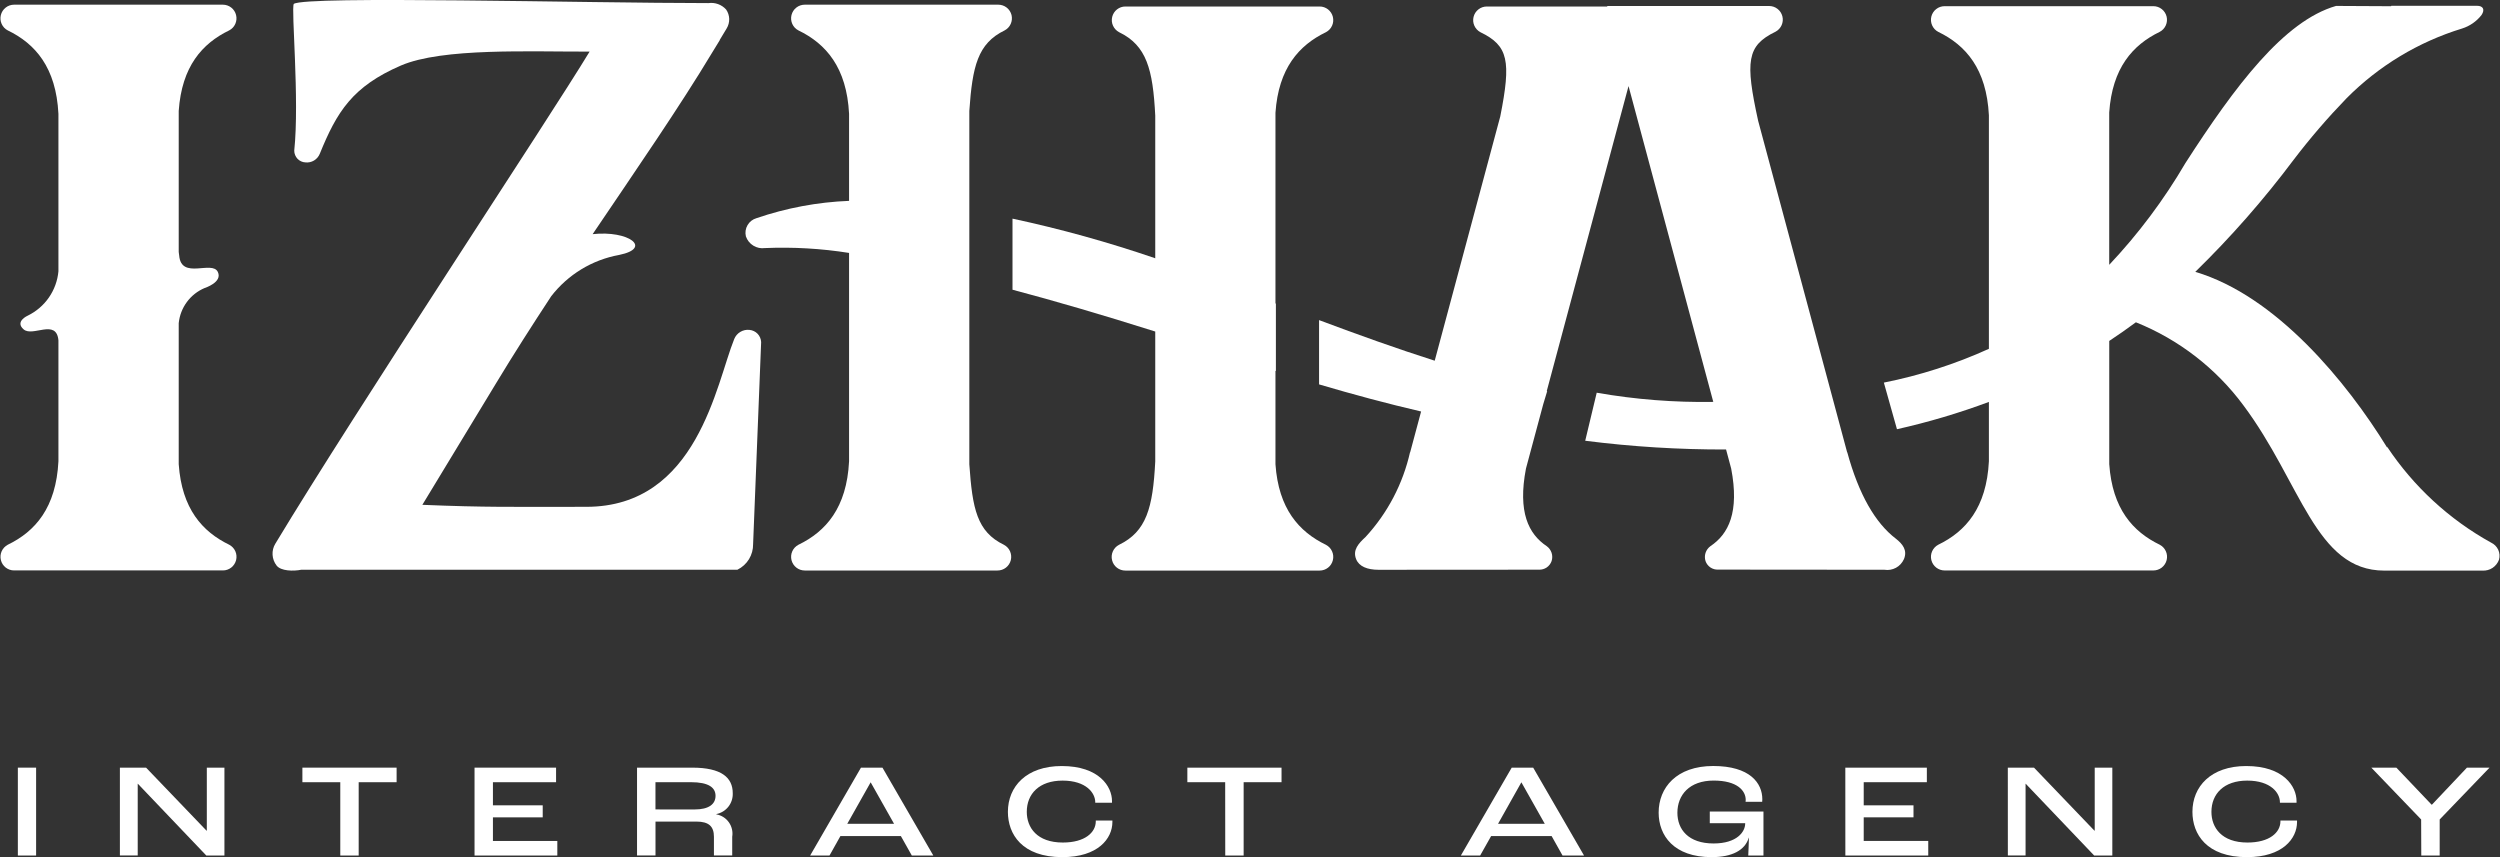 <svg width="70" height="24" viewBox="0 0 70 24" fill="none" xmlns="http://www.w3.org/2000/svg">
<rect x="0" y="0" width="70" height="24" fill="#333333" stroke="none"/>
<path d="M0.5 21.494H1.011V23.955H0.5V21.494Z" fill="white"/>
<path d="M3.357 21.494H4.09L5.783 23.259H5.791V21.494H6.284V23.955H5.777L3.86 21.945H3.856V23.953H3.357V21.494Z" fill="white"/>
<path d="M9.528 21.902H8.467V21.494H11.105V21.902H10.043V23.955H9.528V21.902Z" fill="white"/>
<path d="M13.287 21.494H15.57V21.902H13.802V22.549H15.196V22.886H13.802V23.547H15.605V23.955H13.287V21.494Z" fill="white"/>
<path d="M17.837 21.494H19.384C20.203 21.494 20.517 21.774 20.517 22.21C20.522 22.347 20.479 22.48 20.395 22.587C20.311 22.694 20.191 22.768 20.057 22.794V22.802C20.199 22.827 20.325 22.907 20.408 23.024C20.492 23.142 20.525 23.288 20.502 23.43V23.953H19.99V23.43C19.99 23.143 19.852 23.004 19.497 23.004H18.354V23.953H17.837V21.494ZM19.448 22.665C19.855 22.665 20.035 22.511 20.035 22.283C20.035 22.055 19.848 21.901 19.343 21.901H18.353V22.664L19.448 22.665Z" fill="white"/>
<path d="M25.224 23.409H23.532L23.226 23.955H22.684L24.107 21.494H24.709L26.133 23.955H25.531L25.224 23.409ZM25.034 23.067L24.38 21.907H24.377L23.723 23.067H25.034Z" fill="white"/>
<path d="M28.221 22.732C28.221 22.025 28.737 21.449 29.727 21.449C30.781 21.449 31.136 22.028 31.136 22.429V22.477H30.667V22.462C30.667 22.204 30.413 21.857 29.752 21.857C29.098 21.857 28.75 22.227 28.75 22.732C28.75 23.173 29.036 23.591 29.759 23.591C30.38 23.591 30.682 23.307 30.682 22.997V22.975H31.147V23.016C31.147 23.48 30.743 24 29.746 24C28.613 24 28.221 23.353 28.221 22.732Z" fill="white"/>
<path d="M34.305 21.902H33.246V21.494H35.883V21.902H34.822V23.955H34.307L34.305 21.902Z" fill="white"/>
<path d="M43.445 23.409H41.752L41.444 23.955H40.904L42.328 21.494H42.929L44.353 23.955H43.751L43.445 23.409ZM43.254 23.067L42.6 21.907H42.597L41.945 23.067H43.254Z" fill="white"/>
<path d="M46.442 22.753C46.442 22.057 46.939 21.448 47.97 21.448C49.002 21.448 49.345 21.93 49.345 22.379C49.345 22.403 49.344 22.427 49.341 22.451H48.876C48.879 22.433 48.88 22.416 48.88 22.398C48.88 22.14 48.644 21.856 47.983 21.856C47.303 21.856 46.967 22.26 46.967 22.757C46.967 23.223 47.273 23.617 47.98 23.617C48.637 23.617 48.865 23.288 48.865 23.06V23.049H47.874V22.723H49.377V23.955H48.951C48.955 23.858 48.966 23.641 48.97 23.454H48.966C48.862 23.809 48.495 24 47.924 24C46.864 23.999 46.442 23.393 46.442 22.753Z" fill="white"/>
<path d="M51.669 21.494H53.952V21.902H52.184V22.549H53.578V22.886H52.184V23.547H53.991V23.955H51.67L51.669 21.494Z" fill="white"/>
<path d="M56.219 21.494H56.952L58.644 23.259H58.652V21.494H59.145V23.955H58.637L56.72 21.945H56.716V23.953H56.22L56.219 21.494Z" fill="white"/>
<path d="M61.388 22.732C61.388 22.025 61.904 21.449 62.894 21.449C63.948 21.449 64.303 22.028 64.303 22.429V22.477H63.838V22.462C63.838 22.204 63.584 21.857 62.922 21.857C62.27 21.857 61.92 22.227 61.92 22.732C61.92 23.173 62.206 23.591 62.929 23.591C63.55 23.591 63.852 23.307 63.852 22.997V22.975H64.317V23.016C64.317 23.48 63.913 24 62.916 24C61.78 24 61.388 23.353 61.388 22.732Z" fill="white"/>
<path d="M67.792 22.945L66.397 21.494H67.098L68.084 22.53H68.095L69.074 21.494H69.707L68.311 22.945V23.955H67.796L67.792 22.945Z" fill="white"/>
<path d="M28.13 0.851C28.205 0.812 28.265 0.748 28.3 0.67C28.335 0.592 28.343 0.504 28.323 0.421C28.302 0.338 28.254 0.264 28.187 0.212C28.119 0.159 28.036 0.131 27.951 0.131H22.534C22.448 0.131 22.365 0.159 22.298 0.212C22.23 0.264 22.183 0.338 22.162 0.421C22.141 0.504 22.149 0.592 22.184 0.67C22.219 0.748 22.279 0.812 22.355 0.851C23.126 1.224 23.708 1.888 23.774 3.188V5.624C22.891 5.659 22.018 5.823 21.181 6.109C21.076 6.139 20.986 6.209 20.931 6.304C20.875 6.399 20.859 6.512 20.885 6.619C20.922 6.727 20.995 6.818 21.093 6.878C21.19 6.938 21.305 6.962 21.417 6.946C22.205 6.913 22.995 6.958 23.774 7.082V12.917C23.708 14.218 23.126 14.881 22.355 15.254C22.279 15.294 22.219 15.358 22.184 15.436C22.149 15.514 22.142 15.601 22.162 15.684C22.183 15.767 22.231 15.841 22.298 15.893C22.365 15.946 22.448 15.974 22.534 15.974H27.931C28.017 15.974 28.1 15.946 28.167 15.893C28.234 15.841 28.282 15.767 28.303 15.684C28.323 15.601 28.315 15.514 28.281 15.436C28.246 15.358 28.186 15.294 28.11 15.254C27.355 14.889 27.227 14.245 27.141 12.998V7.804V5.896V3.108C27.227 1.86 27.374 1.217 28.13 0.851Z" fill="white"/>
<path d="M37.127 15.255C36.373 14.89 35.798 14.246 35.713 12.998V10.384L35.725 10.388V8.501L35.713 8.496V3.158C35.798 1.91 36.372 1.266 37.127 0.901C37.203 0.861 37.263 0.797 37.298 0.719C37.333 0.642 37.34 0.554 37.32 0.471C37.299 0.388 37.251 0.315 37.184 0.262C37.117 0.21 37.034 0.181 36.948 0.182H31.513C31.428 0.181 31.345 0.21 31.278 0.262C31.21 0.315 31.163 0.388 31.142 0.471C31.121 0.554 31.129 0.642 31.164 0.719C31.199 0.797 31.259 0.861 31.334 0.901C32.105 1.274 32.281 1.938 32.347 3.238V7.232C31.038 6.783 29.703 6.412 28.35 6.122V8.112C29.543 8.428 30.865 8.815 32.347 9.283V12.919C32.281 14.22 32.101 14.883 31.33 15.256C31.254 15.296 31.195 15.36 31.16 15.438C31.125 15.516 31.117 15.603 31.138 15.686C31.158 15.769 31.206 15.843 31.273 15.895C31.341 15.948 31.424 15.976 31.509 15.976H36.949C37.035 15.976 37.117 15.948 37.185 15.895C37.252 15.843 37.3 15.769 37.32 15.686C37.341 15.603 37.333 15.516 37.298 15.438C37.264 15.36 37.204 15.296 37.128 15.256L37.127 15.255Z" fill="white"/>
<path d="M53.083 15.082C52.512 14.647 52.045 13.847 51.722 12.658V12.673L49.228 3.382C48.863 1.716 48.91 1.277 49.715 0.888C49.79 0.848 49.85 0.784 49.885 0.706C49.92 0.628 49.928 0.54 49.907 0.458C49.886 0.375 49.839 0.301 49.771 0.249C49.704 0.196 49.621 0.168 49.536 0.168H45.001L45.005 0.182H41.631C41.546 0.182 41.463 0.21 41.396 0.263C41.328 0.315 41.281 0.389 41.26 0.472C41.239 0.555 41.247 0.642 41.282 0.72C41.317 0.798 41.377 0.862 41.452 0.902C42.234 1.28 42.316 1.706 42.008 3.258L40.172 10.1C39.109 9.761 38.045 9.379 36.934 8.963V10.763C37.89 11.045 38.836 11.3 39.791 11.522L39.482 12.674V12.658C39.282 13.546 38.853 14.366 38.236 15.035C38.036 15.219 37.872 15.399 37.97 15.652C38.051 15.862 38.286 15.954 38.601 15.954L43.091 15.951C43.168 15.954 43.244 15.932 43.308 15.889C43.371 15.846 43.419 15.783 43.445 15.71C43.469 15.635 43.469 15.555 43.445 15.48C43.42 15.405 43.373 15.34 43.31 15.294C42.798 14.952 42.493 14.339 42.727 13.119L43.211 11.317L43.321 10.953L43.309 10.951L45.599 2.41L47.972 11.253C46.878 11.271 45.785 11.185 44.708 10.996L44.386 12.341C45.694 12.508 47.011 12.589 48.33 12.586L48.473 13.12C48.707 14.338 48.401 14.954 47.89 15.294C47.827 15.341 47.779 15.406 47.755 15.481C47.731 15.556 47.731 15.636 47.755 15.711C47.78 15.784 47.829 15.846 47.892 15.889C47.956 15.932 48.032 15.953 48.109 15.949L52.762 15.953C52.873 15.971 52.987 15.952 53.087 15.898C53.186 15.845 53.264 15.759 53.31 15.656C53.416 15.404 53.268 15.227 53.083 15.082Z" fill="white"/>
<path d="M69.752 15.194C68.579 14.546 67.58 13.624 66.838 12.508L66.84 12.532C65.71 10.694 63.734 8.285 61.468 7.612C62.464 6.64 63.383 5.593 64.218 4.479C64.679 3.874 65.176 3.296 65.705 2.75C66.606 1.843 67.716 1.173 68.937 0.799C69.154 0.731 69.345 0.598 69.484 0.419C69.583 0.268 69.529 0.162 69.354 0.162H66.956L66.95 0.174L65.409 0.166C63.949 0.586 62.581 2.41 61.191 4.567C60.59 5.594 59.874 6.55 59.058 7.415V3.149C59.143 1.901 59.717 1.258 60.472 0.892C60.547 0.853 60.607 0.789 60.642 0.711C60.677 0.633 60.685 0.546 60.665 0.464C60.644 0.381 60.597 0.307 60.53 0.255C60.463 0.202 60.38 0.173 60.295 0.173H54.449C54.364 0.173 54.281 0.201 54.214 0.254C54.146 0.306 54.099 0.38 54.078 0.462C54.057 0.545 54.065 0.633 54.1 0.711C54.135 0.789 54.195 0.853 54.27 0.892C55.042 1.265 55.623 1.929 55.689 3.229V9.767C54.748 10.194 53.761 10.511 52.748 10.713L53.115 12.018C53.989 11.822 54.849 11.567 55.689 11.254V12.916C55.623 14.216 55.041 14.88 54.27 15.253C54.195 15.293 54.135 15.357 54.1 15.435C54.065 15.513 54.057 15.6 54.078 15.683C54.099 15.766 54.146 15.839 54.214 15.892C54.281 15.944 54.364 15.973 54.449 15.973H60.295C60.38 15.973 60.463 15.944 60.53 15.892C60.597 15.839 60.645 15.766 60.666 15.683C60.687 15.6 60.679 15.513 60.644 15.435C60.609 15.357 60.549 15.293 60.474 15.253C59.719 14.888 59.145 14.244 59.059 12.996V9.546C59.315 9.377 59.563 9.203 59.805 9.024C61.004 9.506 62.046 10.31 62.815 11.349C64.436 13.518 64.831 15.977 66.76 15.977H69.511C69.61 15.982 69.709 15.956 69.792 15.901C69.874 15.846 69.938 15.766 69.972 15.672C69.998 15.58 69.99 15.481 69.95 15.393C69.909 15.305 69.839 15.235 69.752 15.194Z" fill="white"/>
<path d="M20.984 9.237C20.895 9.227 20.806 9.247 20.729 9.293C20.652 9.339 20.593 9.408 20.559 9.491C20.054 10.734 19.531 14.191 16.417 14.191C14.291 14.191 13.62 14.209 11.826 14.135L13.877 10.753C14.374 9.929 14.9 9.108 15.434 8.294C15.904 7.687 16.582 7.275 17.337 7.138C18.276 6.947 17.602 6.446 16.594 6.556C17.83 4.727 19.031 2.986 19.941 1.472L20.156 1.121H20.151L20.346 0.797C20.395 0.717 20.42 0.624 20.418 0.529C20.415 0.435 20.385 0.343 20.331 0.266C20.269 0.198 20.192 0.146 20.106 0.115C20.02 0.084 19.928 0.074 19.837 0.087C16.447 0.087 8.563 -0.123 8.226 0.109C8.147 0.233 8.389 2.787 8.239 4.219C8.239 4.303 8.272 4.384 8.329 4.445C8.387 4.506 8.466 4.543 8.55 4.547C8.634 4.557 8.719 4.538 8.792 4.495C8.865 4.451 8.922 4.385 8.954 4.306C9.432 3.13 9.868 2.422 11.225 1.835C12.387 1.333 14.868 1.451 16.509 1.445C15.37 3.328 9.969 11.475 7.709 15.224C7.652 15.317 7.625 15.426 7.632 15.535C7.638 15.645 7.678 15.749 7.745 15.836C7.866 15.991 8.213 15.998 8.44 15.952H20.648C20.782 15.886 20.894 15.784 20.972 15.657C21.049 15.53 21.089 15.384 21.087 15.235C21.147 13.712 21.228 11.689 21.312 9.579C21.308 9.492 21.273 9.409 21.213 9.346C21.152 9.283 21.071 9.244 20.984 9.237Z" fill="white"/>
<path d="M6.417 0.851C6.493 0.812 6.553 0.748 6.588 0.67C6.623 0.592 6.631 0.504 6.61 0.421C6.59 0.338 6.542 0.264 6.475 0.212C6.407 0.159 6.324 0.131 6.239 0.131H0.396C0.31 0.131 0.227 0.159 0.16 0.212C0.092 0.264 0.045 0.338 0.024 0.421C0.003 0.504 0.011 0.592 0.046 0.67C0.081 0.748 0.141 0.812 0.217 0.851C0.988 1.224 1.57 1.888 1.636 3.188V7.596C1.612 7.859 1.52 8.112 1.37 8.329C1.22 8.546 1.016 8.721 0.779 8.837C0.779 8.837 0.406 9 0.661 9.222C0.916 9.445 1.577 8.913 1.636 9.528V12.916C1.57 14.216 0.988 14.88 0.217 15.253C0.142 15.293 0.082 15.357 0.047 15.434C0.012 15.512 0.004 15.6 0.025 15.683C0.045 15.766 0.093 15.839 0.16 15.892C0.228 15.944 0.311 15.973 0.396 15.972H6.24C6.325 15.973 6.408 15.944 6.475 15.892C6.542 15.839 6.59 15.766 6.611 15.683C6.631 15.6 6.624 15.512 6.589 15.434C6.554 15.357 6.494 15.293 6.419 15.253C5.664 14.887 5.09 14.243 5.004 12.996V9.049C5.026 8.835 5.104 8.63 5.232 8.457C5.36 8.283 5.532 8.148 5.731 8.064C5.731 8.064 6.236 7.905 6.1 7.616C5.941 7.278 5.074 7.844 5.017 7.154C5.015 7.121 5.011 7.087 5.004 7.054V3.108C5.089 1.86 5.662 1.217 6.417 0.851Z" fill="white"/>
</svg>
